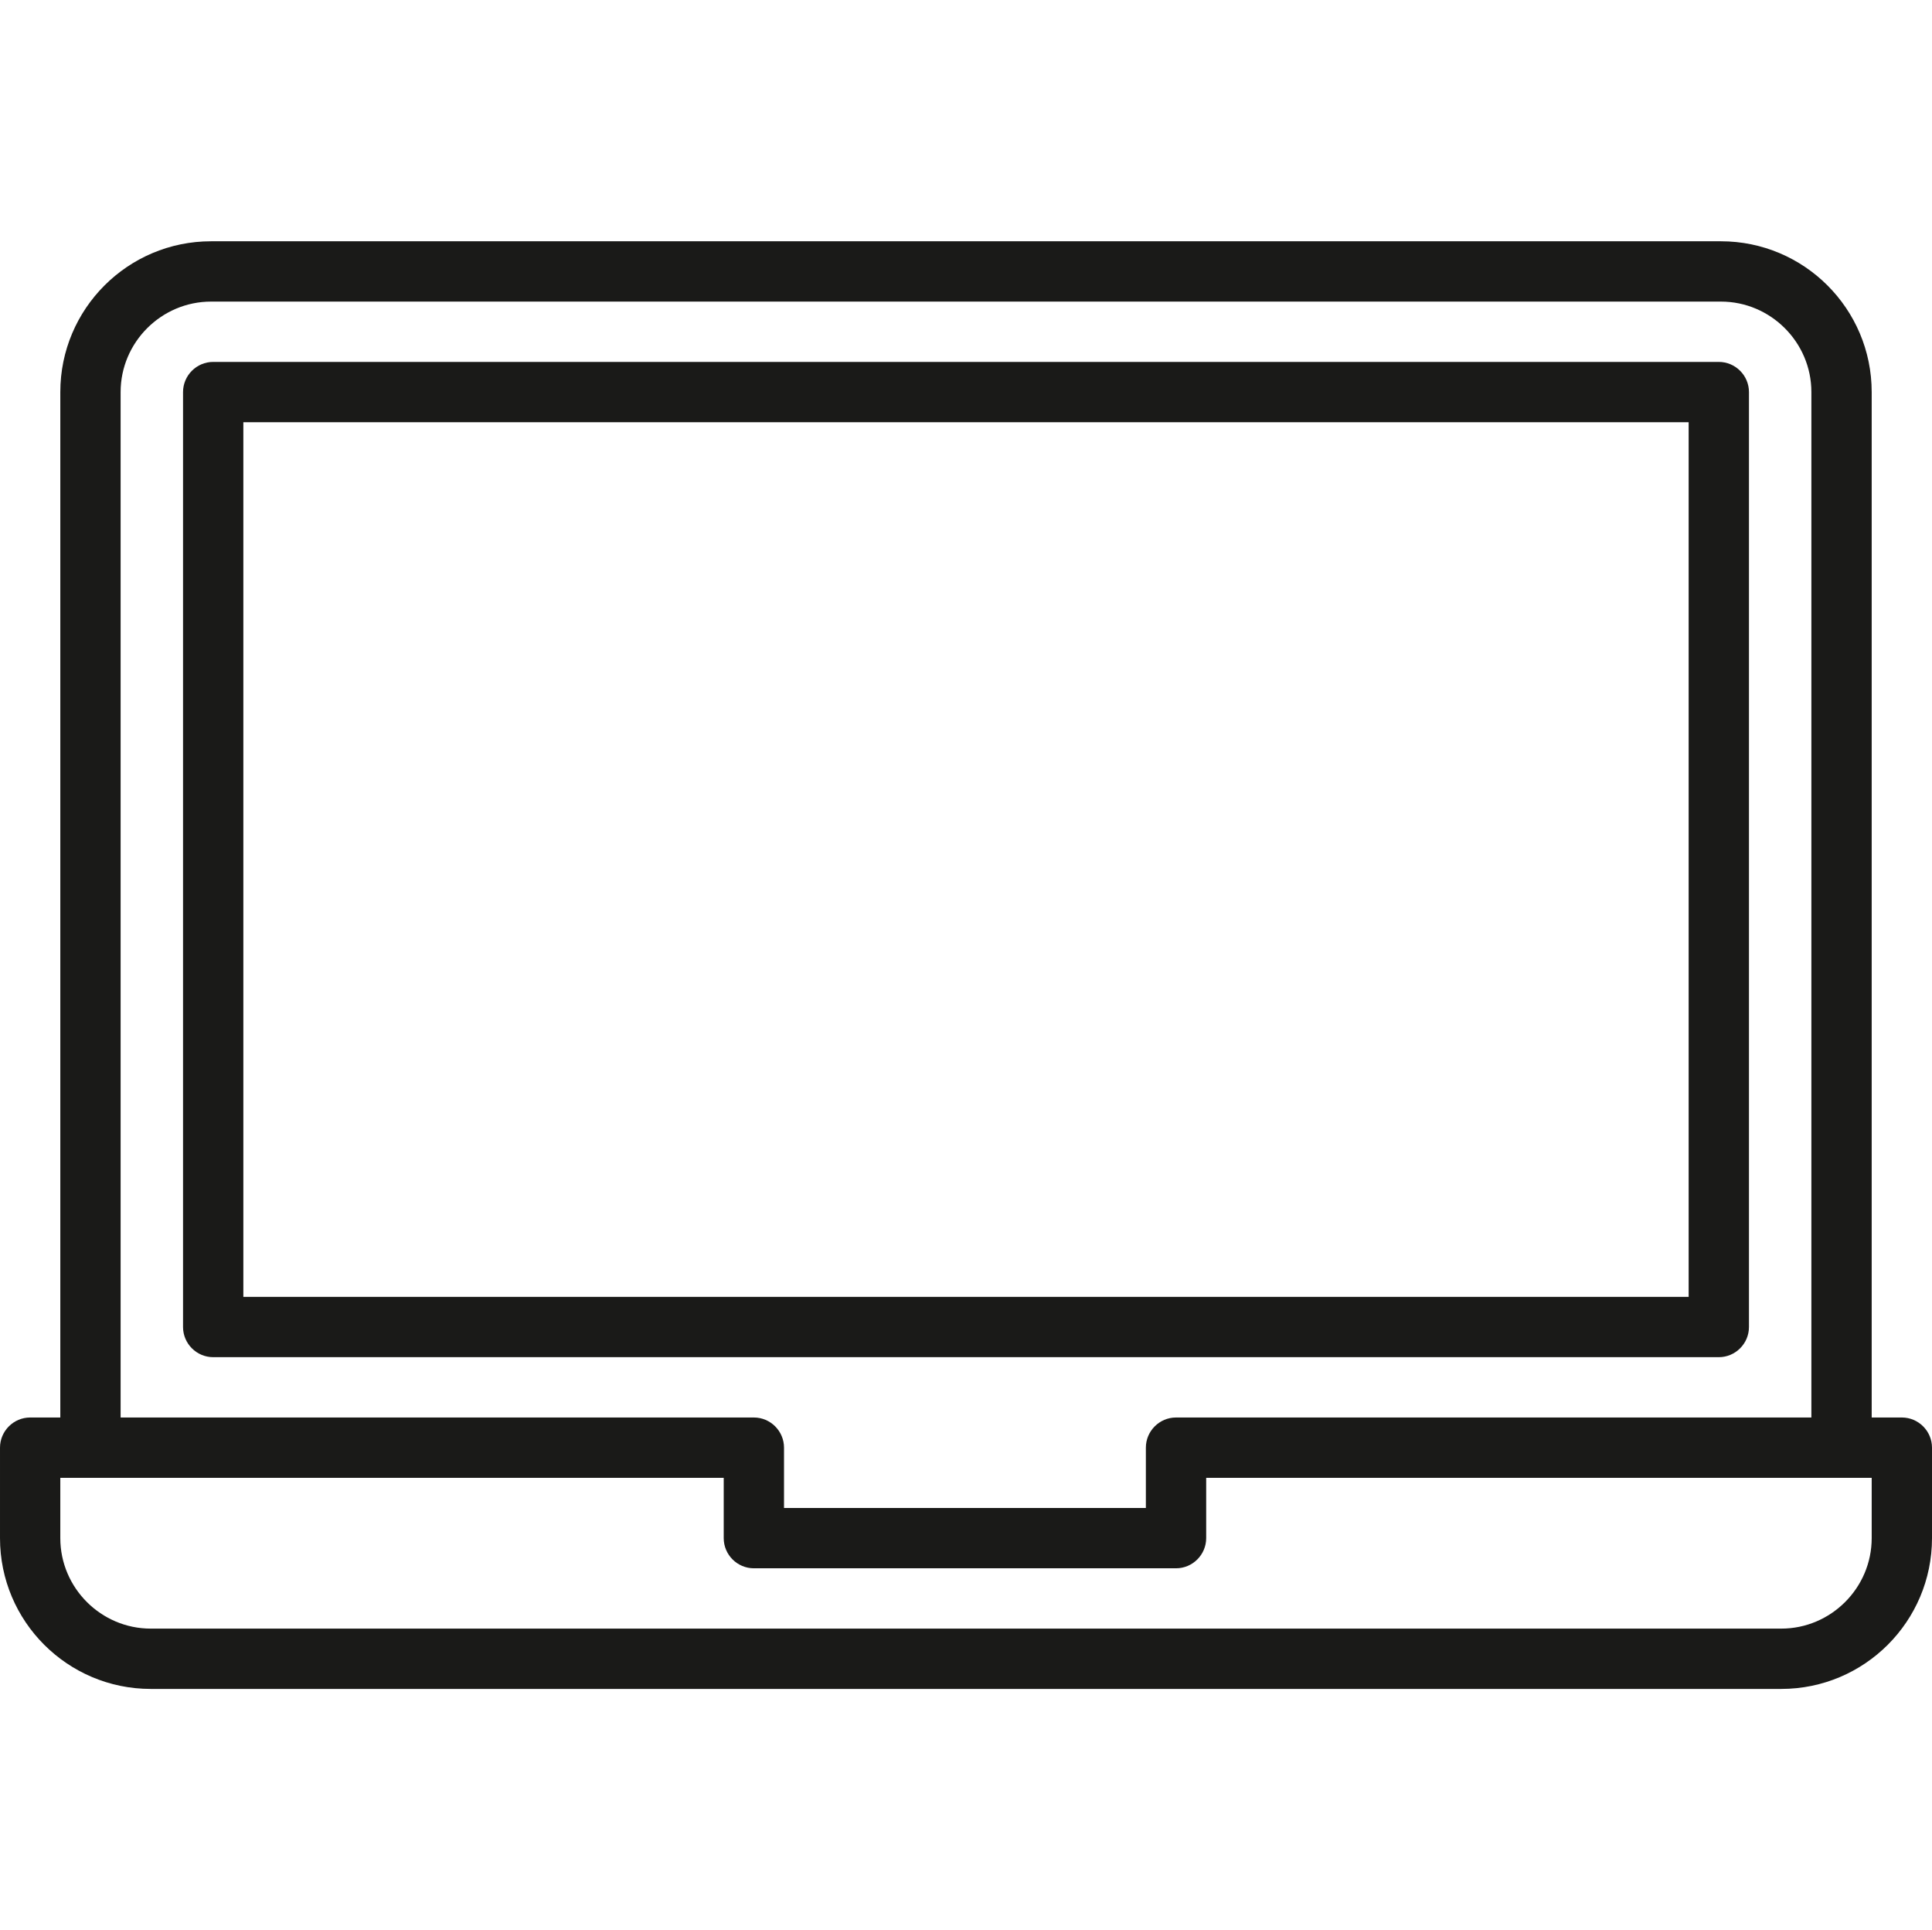 <?xml version="1.0" encoding="UTF-8"?>
<svg xmlns="http://www.w3.org/2000/svg" viewBox="0 0 64.07 64">
  <defs>
    <style>
      .cls-1 {
        fill: #1a1a18;
      }

      .cls-2 {
        fill: #fff;
        opacity: 0;
      }
    </style>
  </defs>
  <g id="KEEP_LAYER_display_for_only_MAM_only" data-name="KEEP LAYER, display for only MAM only">
    <rect class="cls-2" x="0" width="64" height="64"/>
  </g>
  <g id="artwork">
    <g>
      <path class="cls-1" d="M63.07,47h-1V13c0-2.76-2.24-5-5-5H7c-2.76,0-5,2.24-5,5v34h-1c-.55,0-1,.45-1,1v3c0,2.76,2.24,5,5,5h54.07c2.76,0,5-2.24,5-5v-3c0-.55-.45-1-1-1ZM4,13c0-1.65,1.35-3,3-3h50.07c1.65,0,3,1.35,3,3v34h-21.07c-.55,0-1,.45-1,1v2h-12v-2c0-.55-.45-1-1-1H4V13ZM62.07,51c0,1.65-1.35,3-3,3H5c-1.65,0-3-1.35-3-3v-2h22v2c0,.55.45,1,1,1h14c.55,0,1-.45,1-1v-2h22.07v2Z"/>
      <path class="cls-1" d="M58,44V13c0-.55-.45-1-1-1H7.07c-.55,0-1,.45-1,1v31c0,.55.45,1,1,1h49.93c.55,0,1-.45,1-1ZM56,43H8.07V14h47.93v29Z"/>
    </g>
  </g>
</svg>